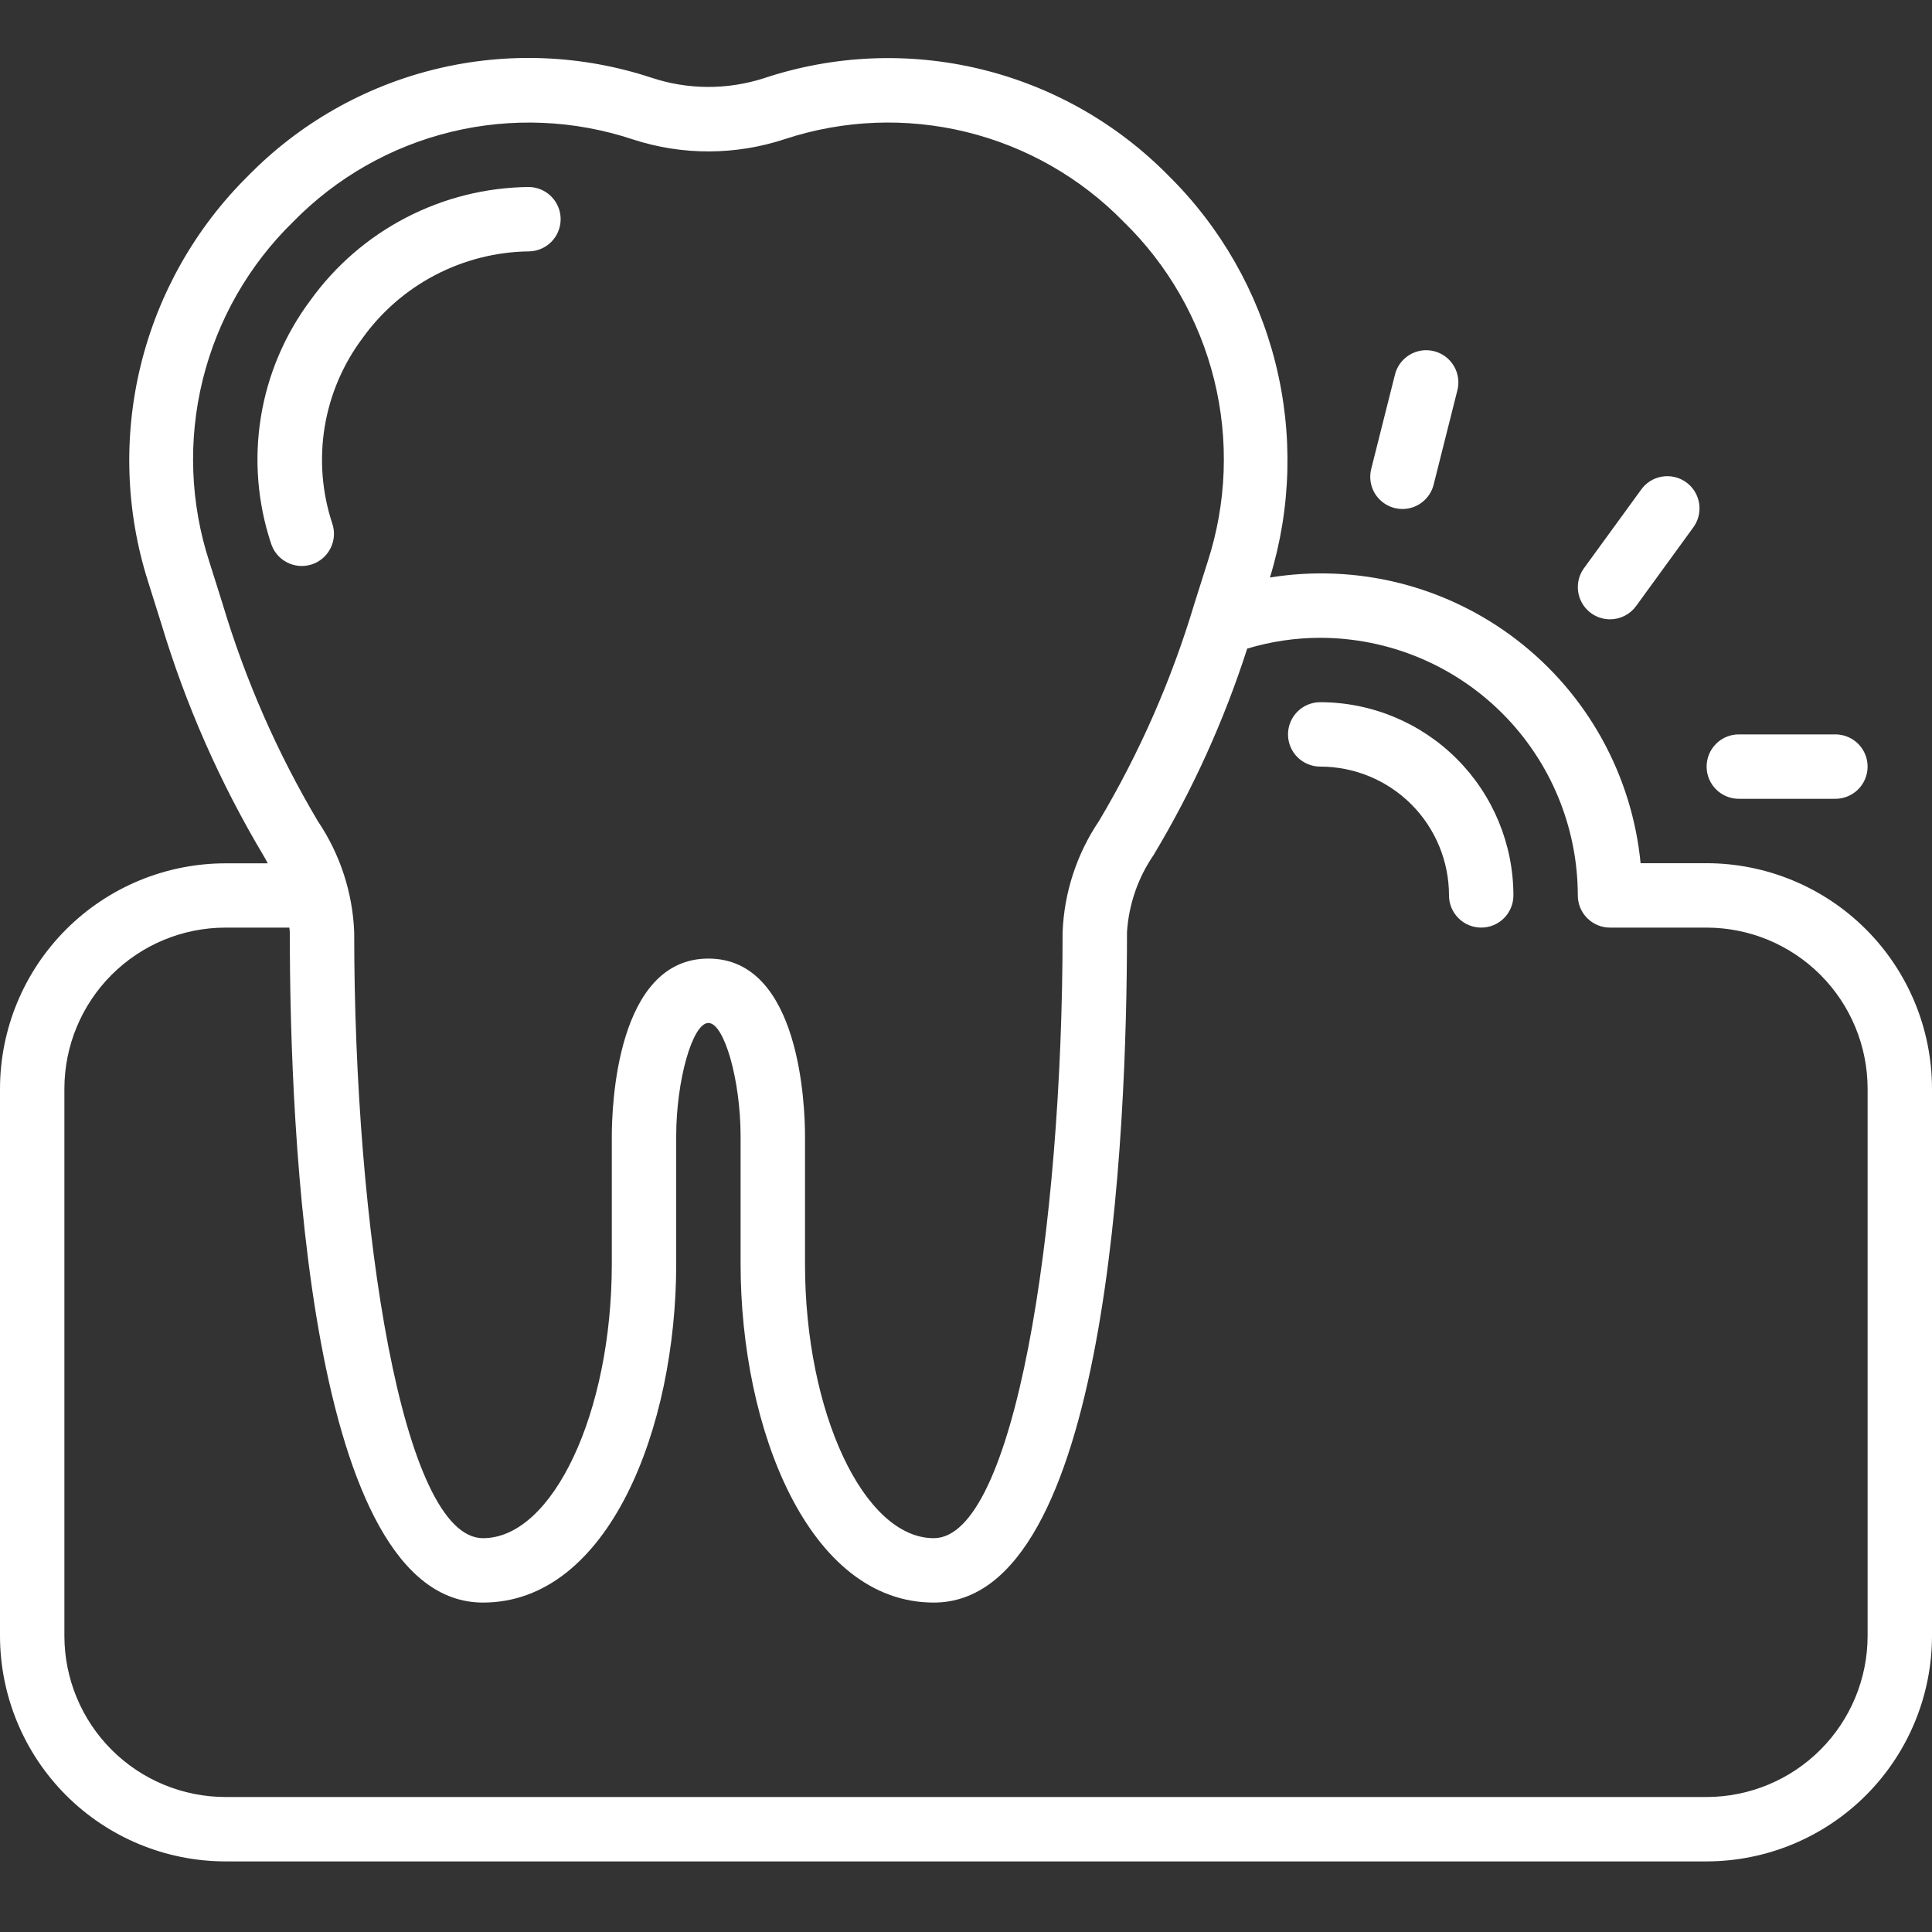 <?xml version="1.0" encoding="UTF-8"?>
<svg xmlns="http://www.w3.org/2000/svg" width="100" height="100" viewBox="0 0 100 100" fill="none">
  <rect x="0" y="0" width="100" height="100" fill="#333333" stroke="none"/>
  <path d="M17.197 27.094C16.668 25.491 16.532 23.784 16.802 22.117C17.073 20.45 17.741 18.874 18.751 17.52C19.731 16.148 21.02 15.025 22.515 14.242C24.009 13.459 25.666 13.037 27.352 13.012C27.794 13.012 28.218 12.836 28.531 12.524C28.843 12.211 29.019 11.787 29.019 11.345C29.019 10.903 28.843 10.479 28.531 10.167C28.218 9.854 27.794 9.679 27.352 9.679C25.141 9.704 22.967 10.249 21.005 11.27C19.043 12.29 17.349 13.758 16.059 15.554C14.735 17.328 13.858 19.396 13.504 21.581C13.149 23.766 13.327 26.005 14.022 28.107C14.086 28.319 14.191 28.517 14.332 28.688C14.472 28.859 14.645 29 14.841 29.103C15.037 29.206 15.252 29.27 15.472 29.289C15.693 29.309 15.915 29.284 16.126 29.217C16.337 29.15 16.532 29.041 16.701 28.897C16.869 28.753 17.007 28.578 17.107 28.38C17.207 28.182 17.266 27.967 17.282 27.746C17.297 27.525 17.268 27.303 17.197 27.094Z" fill="white"></path>
  <path d="M88.333 44.679H84.917C84.697 42.42 84.016 40.23 82.917 38.244C81.818 36.258 80.323 34.518 78.525 33.133C76.727 31.747 74.665 30.745 72.464 30.187C70.264 29.63 67.972 29.53 65.732 29.892C66.838 26.281 66.936 22.435 66.013 18.772C65.091 15.109 63.185 11.768 60.5 9.111C57.831 6.389 54.452 4.471 50.747 3.576C47.042 2.681 43.16 2.844 39.543 4.048C37.645 4.659 35.602 4.65 33.71 4.019C30.102 2.831 26.233 2.678 22.543 3.578C18.853 4.479 15.489 6.395 12.833 9.111C10.12 11.795 8.202 15.177 7.29 18.883C6.378 22.588 6.508 26.474 7.667 30.111L8.348 32.278C9.609 36.474 11.382 40.499 13.625 44.263C13.715 44.406 13.78 44.544 13.86 44.686H11.667C8.574 44.689 5.608 45.92 3.421 48.107C1.234 50.294 0.004 53.259 0 56.352L0 84.679C0.004 87.772 1.234 90.738 3.421 92.925C5.608 95.112 8.574 96.342 11.667 96.346H88.333C91.426 96.342 94.392 95.112 96.579 92.925C98.766 90.738 99.996 87.772 100 84.679V56.346C99.996 53.253 98.766 50.287 96.579 48.1C94.392 45.913 91.426 44.683 88.333 44.679ZM11.523 31.261L10.84 29.094C9.845 26.044 9.724 22.776 10.492 19.662C11.26 16.547 12.885 13.709 15.183 11.471C17.42 9.185 20.255 7.574 23.363 6.822C26.472 6.07 29.729 6.207 32.763 7.218C35.325 8.052 38.086 8.043 40.642 7.194C43.668 6.2 46.913 6.074 50.007 6.829C53.102 7.585 55.923 9.193 58.15 11.471C60.451 13.709 62.078 16.547 62.847 19.664C63.616 22.78 63.496 26.049 62.5 29.101L61.82 31.249C60.642 35.187 58.984 38.964 56.883 42.496C55.734 44.199 55.082 46.189 55 48.242C55 63.664 52.5 79.616 48.333 79.616C44.72 79.616 41.667 73.116 41.667 65.422V58.814C41.667 57.279 41.425 49.616 36.667 49.616C31.908 49.616 31.667 57.282 31.667 58.814V65.422C31.667 73.116 28.613 79.616 25 79.616C20.833 79.616 18.333 63.664 18.333 48.242C18.252 46.196 17.602 44.212 16.458 42.513C14.358 38.978 12.701 35.2 11.523 31.261ZM96.667 84.679C96.664 86.888 95.785 89.007 94.223 90.569C92.661 92.131 90.543 93.01 88.333 93.013H11.667C9.457 93.01 7.339 92.131 5.777 90.569C4.215 89.007 3.336 86.888 3.333 84.679V56.346C3.336 54.136 4.215 52.019 5.777 50.456C7.339 48.894 9.457 48.015 11.667 48.013H14.978C14.978 48.087 15 48.169 15 48.242C15 58.678 15.973 82.949 25 82.949C31.5 82.949 35 73.919 35 65.422V58.816C35 55.909 35.847 52.949 36.667 52.949C37.487 52.949 38.333 55.909 38.333 58.814V65.422C38.333 73.922 41.833 82.949 48.333 82.949C57.36 82.949 58.333 58.678 58.333 48.242C58.425 46.813 58.902 45.434 59.712 44.252C61.729 40.889 63.354 37.306 64.555 33.572C65.78 33.202 67.053 33.014 68.333 33.013C71.868 33.017 75.257 34.422 77.757 36.922C80.257 39.422 81.663 42.811 81.667 46.346C81.667 46.788 81.842 47.212 82.155 47.524C82.467 47.837 82.891 48.013 83.333 48.013H88.333C90.543 48.015 92.661 48.894 94.223 50.456C95.785 52.019 96.664 54.136 96.667 56.346V84.679Z" fill="white"></path>
  <path d="M68.334 36.346C67.892 36.346 67.468 36.521 67.155 36.834C66.843 37.146 66.667 37.57 66.667 38.012C66.667 38.454 66.843 38.878 67.155 39.191C67.468 39.503 67.892 39.679 68.334 39.679C70.102 39.679 71.797 40.381 73.048 41.631C74.298 42.882 75 44.577 75 46.346C75 46.788 75.176 47.211 75.489 47.524C75.801 47.837 76.225 48.012 76.667 48.012C77.109 48.012 77.533 47.837 77.846 47.524C78.158 47.211 78.334 46.788 78.334 46.346C78.331 43.694 77.277 41.152 75.402 39.277C73.527 37.403 70.985 36.348 68.334 36.346ZM90 38.012C89.558 38.012 89.134 38.188 88.822 38.5C88.509 38.813 88.334 39.237 88.334 39.679C88.334 40.121 88.509 40.545 88.822 40.857C89.134 41.17 89.558 41.346 90 41.346H95C95.442 41.346 95.866 41.17 96.179 40.857C96.491 40.545 96.667 40.121 96.667 39.679C96.667 39.237 96.491 38.813 96.179 38.5C95.866 38.188 95.442 38.012 95 38.012H90ZM83.334 32.056C83.597 32.056 83.856 31.994 84.091 31.874C84.326 31.755 84.529 31.582 84.684 31.369L87.624 27.326C87.759 27.149 87.857 26.947 87.913 26.732C87.969 26.517 87.981 26.293 87.949 26.073C87.917 25.853 87.841 25.642 87.727 25.451C87.612 25.261 87.46 25.096 87.28 24.965C87.1 24.834 86.896 24.741 86.68 24.69C86.463 24.64 86.239 24.633 86.02 24.67C85.801 24.707 85.591 24.788 85.404 24.907C85.217 25.027 85.055 25.183 84.929 25.366L81.987 29.409C81.806 29.657 81.698 29.951 81.674 30.257C81.649 30.564 81.71 30.871 81.85 31.145C81.989 31.419 82.201 31.648 82.463 31.809C82.725 31.97 83.026 32.055 83.334 32.056ZM72.194 19.424L70.974 24.272C70.92 24.484 70.909 24.705 70.941 24.922C70.973 25.138 71.047 25.347 71.159 25.535C71.272 25.722 71.42 25.886 71.596 26.017C71.772 26.147 71.971 26.242 72.184 26.296C72.317 26.328 72.454 26.345 72.592 26.346C72.963 26.345 73.323 26.221 73.615 25.992C73.907 25.764 74.115 25.445 74.205 25.085L75.425 20.237C75.484 20.023 75.5 19.799 75.472 19.579C75.443 19.359 75.371 19.146 75.259 18.954C75.147 18.762 74.998 18.595 74.821 18.461C74.643 18.328 74.441 18.231 74.226 18.177C74.01 18.123 73.786 18.112 73.567 18.146C73.347 18.179 73.136 18.256 72.947 18.373C72.758 18.489 72.594 18.642 72.464 18.822C72.335 19.003 72.243 19.207 72.194 19.424Z" fill="white"></path>
</svg>
